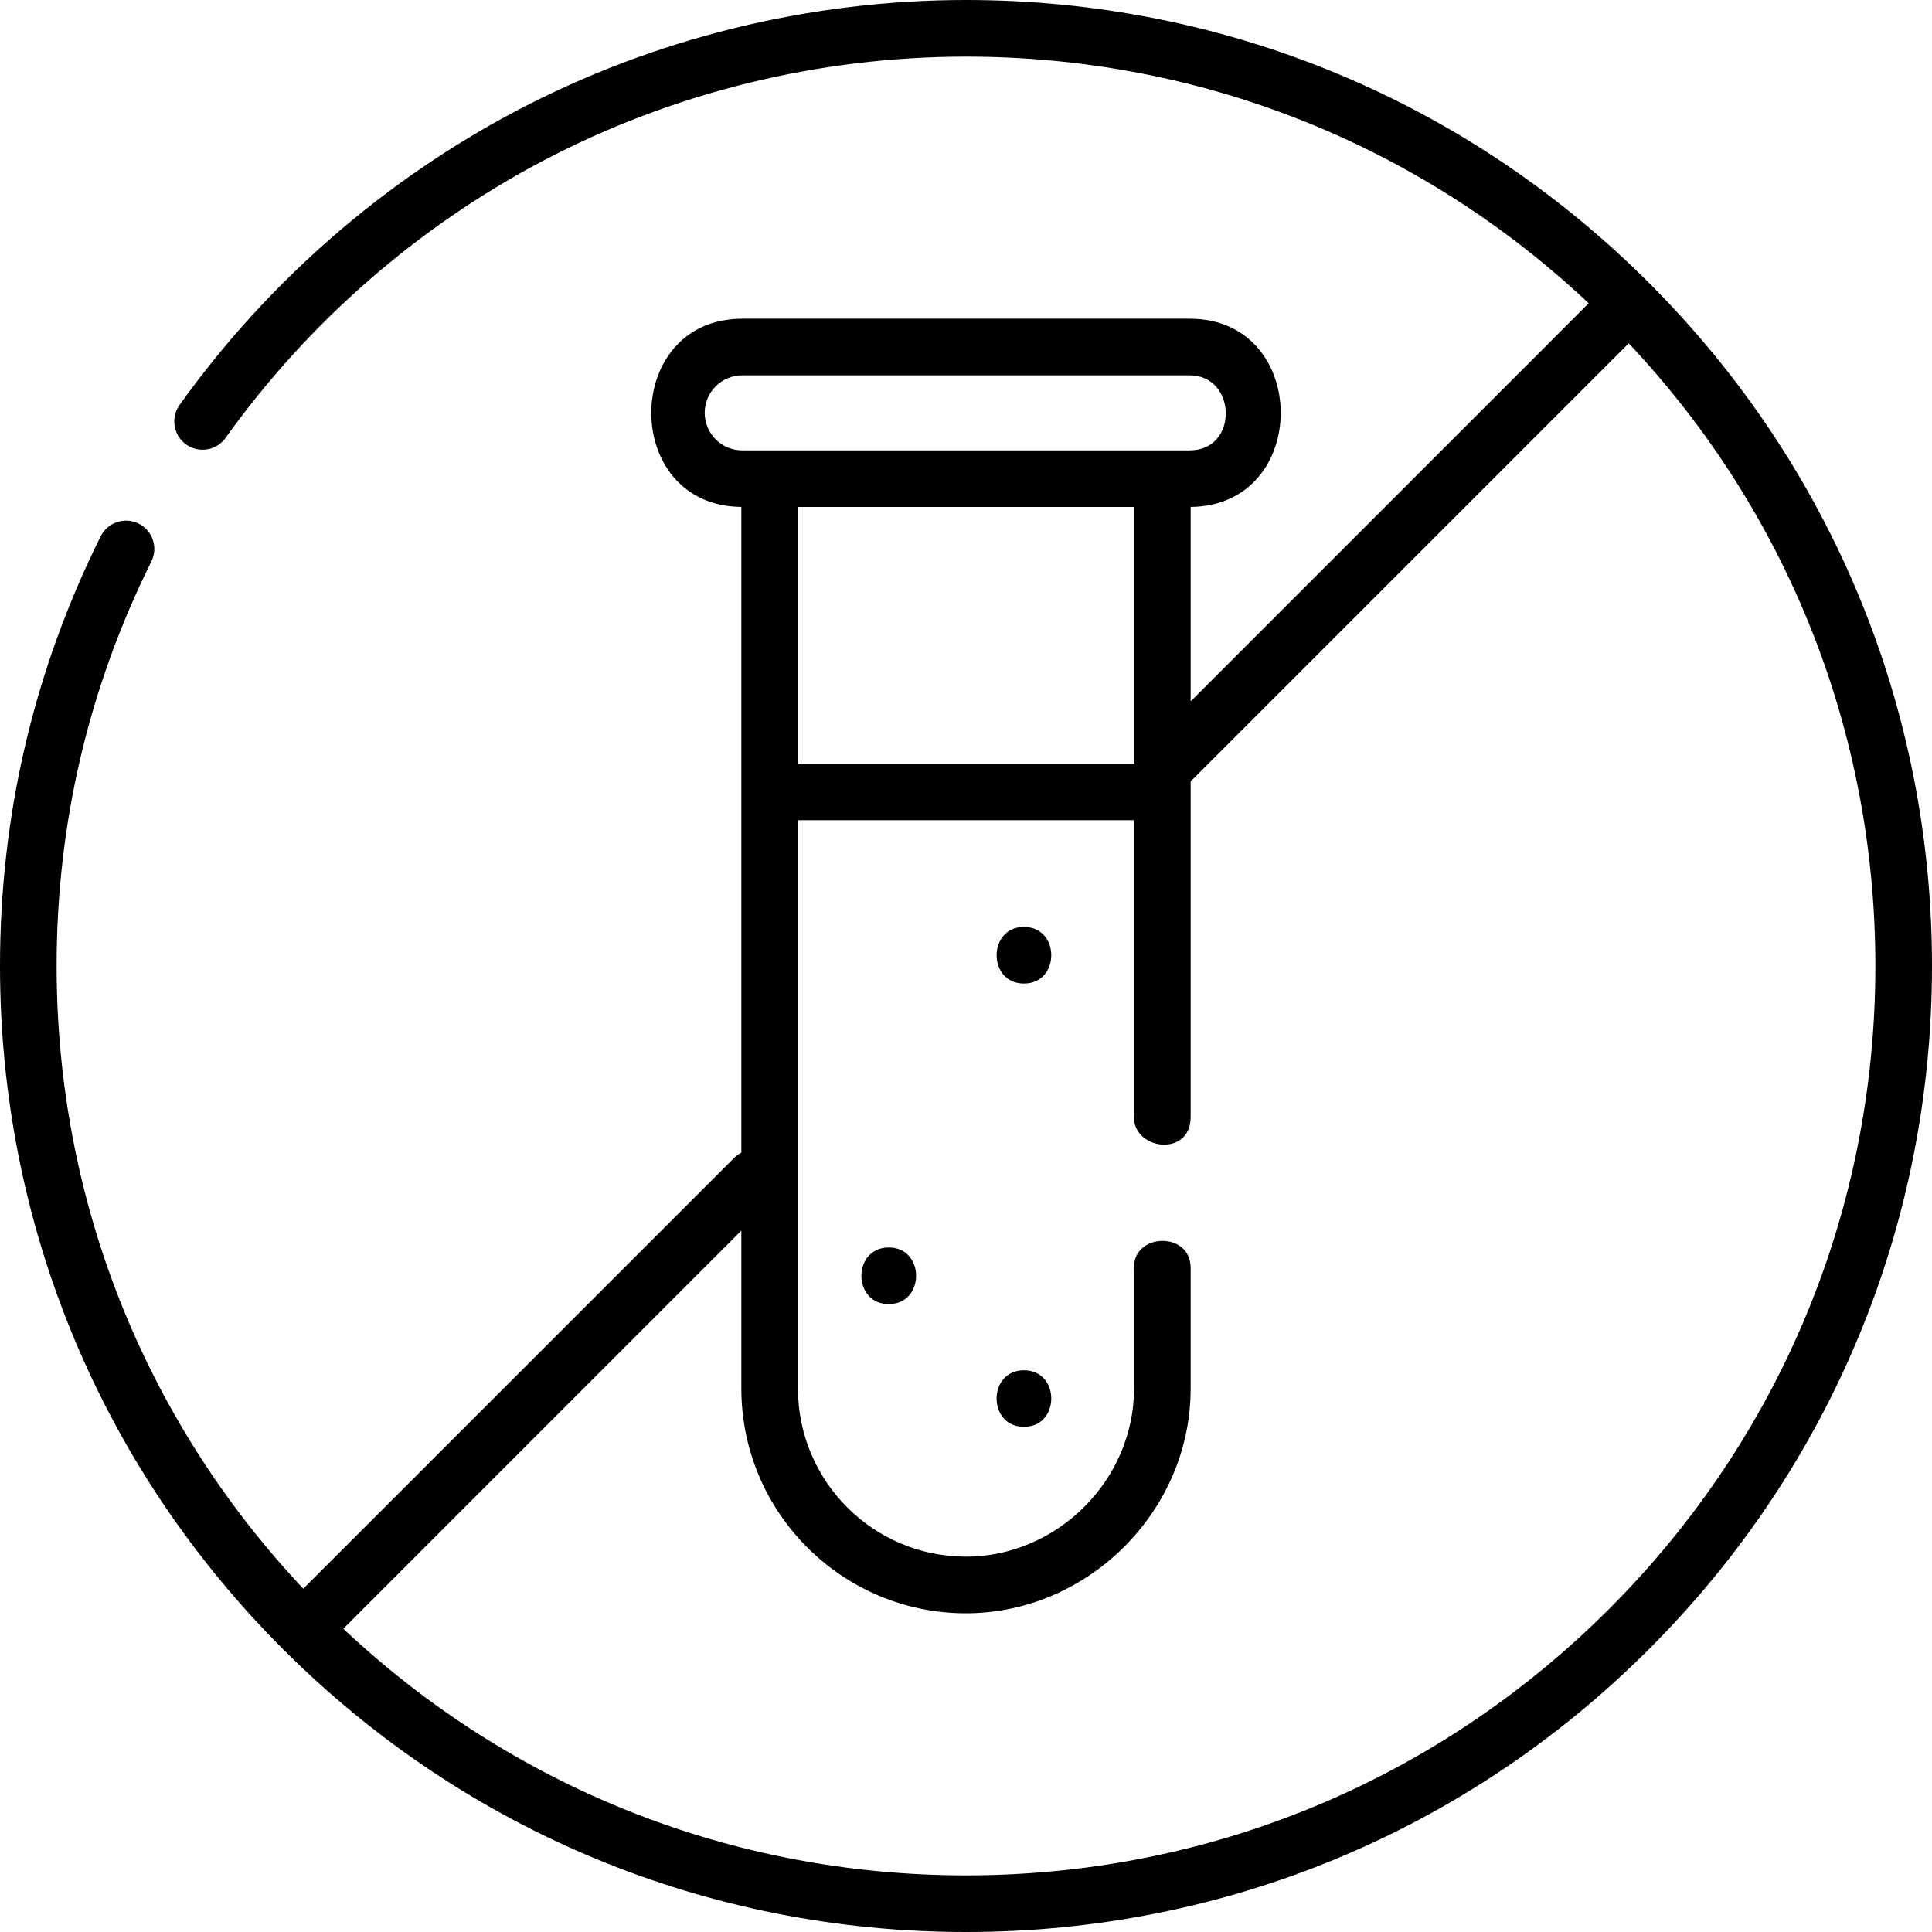 <?xml version="1.0" encoding="UTF-8"?>
<svg xmlns="http://www.w3.org/2000/svg" width="36" height="36" viewBox="0 0 36 36" fill="none">
  <g clip-path="url(#clip0_2185_30418)">
    <path d="M19.08 18.327C19.758 18.327 19.759 17.272 19.08 17.272C18.401 17.272 18.4 18.327 19.08 18.327Z" fill="black"></path>
    <path d="M16.561 24.3C17.239 24.3 17.241 23.245 16.561 23.245C15.882 23.245 15.881 24.3 16.561 24.3Z" fill="black"></path>
    <path d="M19.08 26.587C19.758 26.587 19.759 25.533 19.08 25.533C18.401 25.533 18.4 26.587 19.08 26.587Z" fill="black"></path>
    <path d="M30.728 5.272C27.328 1.872 22.808 0 18 0C15.086 0 12.192 0.712 9.63 2.06C7.151 3.365 4.978 5.262 3.346 7.546C3.176 7.783 3.231 8.112 3.468 8.282C3.705 8.451 4.034 8.396 4.204 8.159C5.741 6.008 7.787 4.222 10.122 2.994C12.532 1.725 15.257 1.055 18 1.055C22.35 1.055 26.449 2.683 29.603 5.651L22.186 13.069V9.446C24.432 9.426 24.421 5.939 22.17 5.939H13.83C11.583 5.939 11.564 9.426 13.814 9.446V21.479C13.764 21.504 13.717 21.537 13.676 21.579L5.651 29.603C2.683 26.449 1.055 22.35 1.055 18C1.055 15.354 1.649 12.818 2.82 10.463C2.95 10.202 2.844 9.886 2.583 9.756C2.322 9.626 2.006 9.733 1.876 9.993C0.631 12.495 0 15.189 0 18C0 22.808 1.872 27.328 5.272 30.728C8.672 34.128 13.192 36 18 36C22.808 36 27.328 34.128 30.728 30.728C34.128 27.328 36 22.808 36 18C36 13.192 34.128 8.672 30.728 5.272ZM14.869 14.229V9.446H21.131V14.229H14.869ZM13.131 7.693C13.131 7.307 13.444 6.994 13.83 6.994H22.17C23.044 6.994 23.084 8.392 22.17 8.392H13.83C13.444 8.392 13.131 8.078 13.131 7.693ZM29.982 29.982C26.782 33.183 22.526 34.945 18 34.945C13.65 34.945 9.551 33.316 6.397 30.349L13.814 22.931V25.875C13.814 28.181 15.69 30.059 17.996 30.061C20.277 30.061 22.186 28.157 22.186 25.875V23.625C22.186 22.926 21.071 22.969 21.131 23.671V25.875C21.131 27.58 19.699 29.006 17.997 29.006C16.272 29.005 14.869 27.6 14.869 25.875V15.283H21.131V20.766C21.074 21.43 22.186 21.581 22.186 20.813V14.56L30.349 6.397C33.316 9.551 34.945 13.65 34.945 18C34.945 22.526 33.183 26.782 29.982 29.982Z" fill="black"></path>
  </g>
  <defs>
    <clipPath id="clip0_2185_30418">
      <rect width="36" height="36" fill="white"></rect>
    </clipPath>
  </defs>
</svg>

